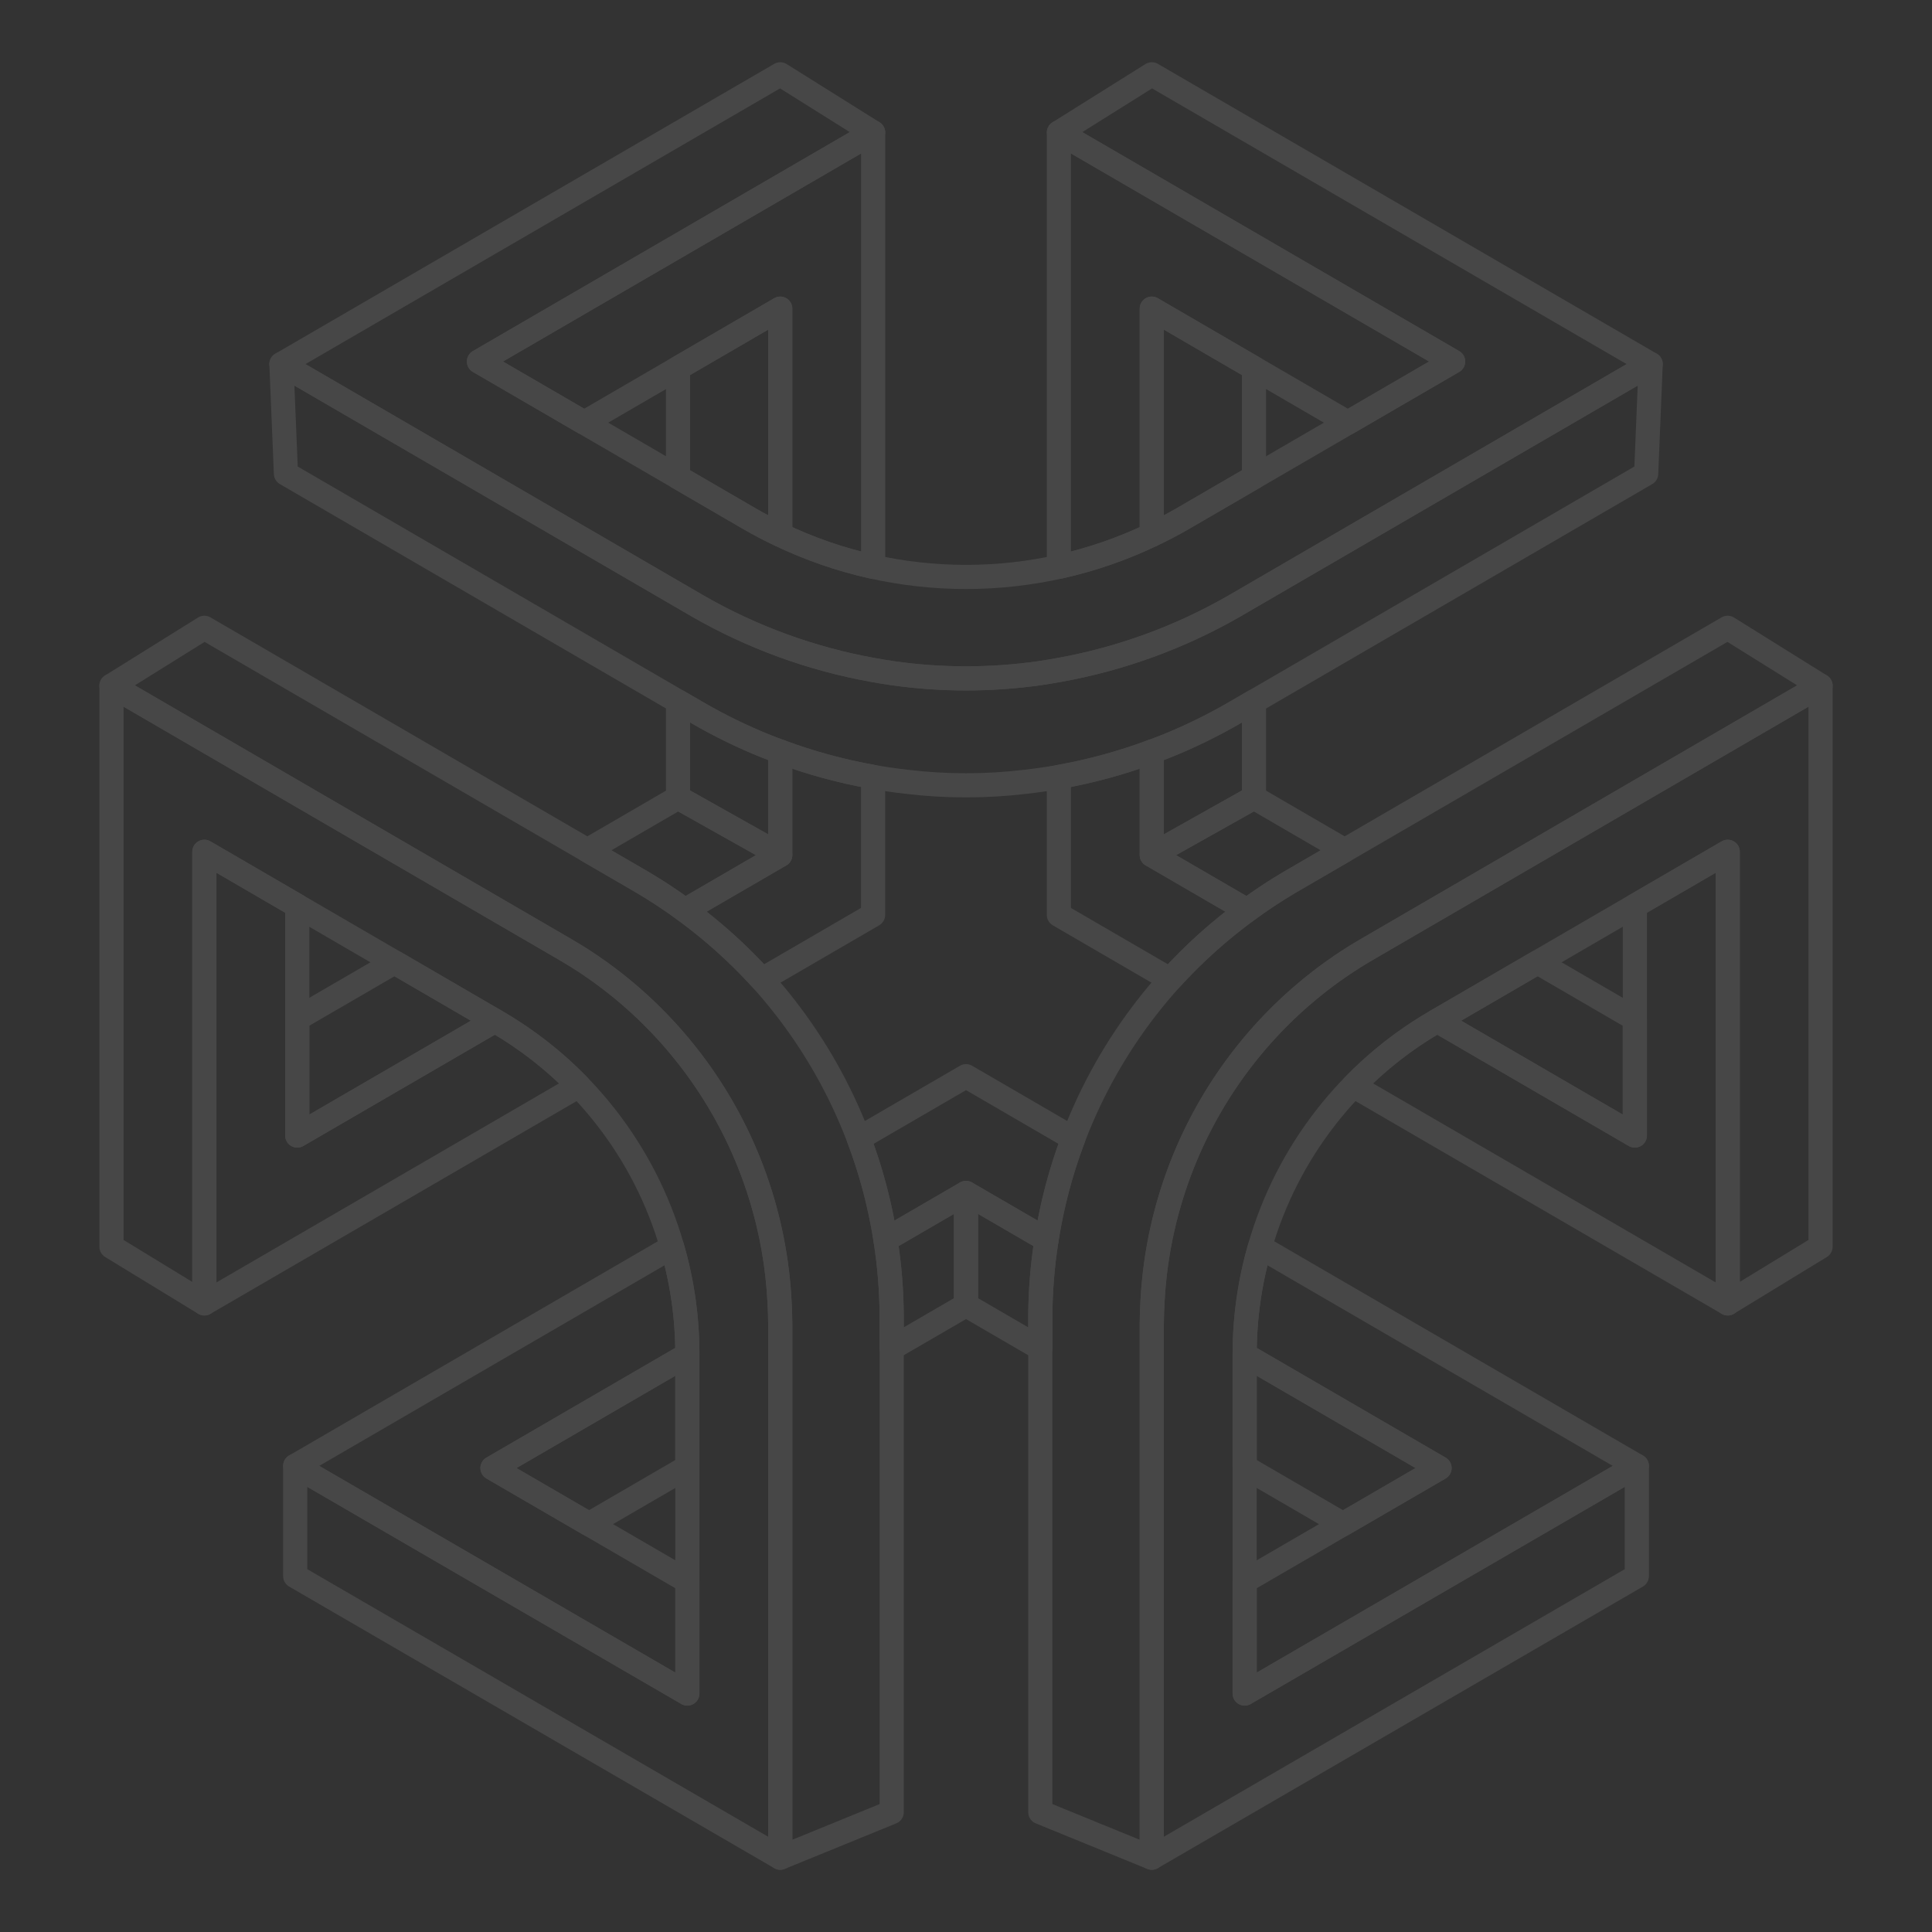 <svg width="120" height="120" viewBox="0 0 120 120" fill="none" xmlns="http://www.w3.org/2000/svg">
<rect x="0" y="0" width="120" height="120" fill="#333333" stroke="none"/>
<g clip-path="url(#clip0_2053_647)">
<mask id="mask0_2053_647" style="mask-type:luminance" maskUnits="userSpaceOnUse" x="0" y="0" width="120" height="120">
<path d="M120 0H0V120H120V0Z" fill="white"/>
</mask>
<g mask="url(#mask0_2053_647)">
<g opacity="0.1">
<path d="M48.46 46.685V53.104L42.539 56.543C44.276 57.807 45.877 59.248 47.316 60.842L54.229 56.825V48.257C52.262 47.908 50.331 47.382 48.46 46.685Z" stroke="white" stroke-width="1.5" stroke-linecap="round" stroke-linejoin="round"/>
<path d="M42.115 29.642L46.561 32.226C47.183 32.587 47.819 32.913 48.461 33.221V19.172L42.115 22.862V29.642Z" stroke="white" stroke-width="1.5" stroke-linecap="round" stroke-linejoin="round"/>
<path d="M24.501 59.77L18.463 63.278V70.531L30.74 63.398L24.501 59.77Z" stroke="white" stroke-width="1.5" stroke-linecap="round" stroke-linejoin="round"/>
<path d="M42.691 91.118V84.152L30.586 91.184L36.583 94.667L42.691 91.118Z" stroke="white" stroke-width="1.5" stroke-linecap="round" stroke-linejoin="round"/>
<path d="M42.694 84.08C42.691 81.836 42.372 79.604 41.747 77.449L18.336 91.049L42.694 105.189V98.215L30.589 91.183L42.694 84.151V84.08Z" stroke="white" stroke-width="1.5" stroke-linecap="round" stroke-linejoin="round"/>
<path d="M55.384 81.822V83.745L60 81.064V74.098L54.998 77.003C55.251 78.597 55.38 80.208 55.384 81.822Z" stroke="white" stroke-width="1.5" stroke-linecap="round" stroke-linejoin="round"/>
<path d="M48.417 80.827C48.097 74.661 45.669 68.792 41.538 64.2C40.094 62.592 38.46 61.167 36.671 59.954C36.175 59.619 35.666 59.3 35.145 58.995L6.924 42.59V77.436L12.693 80.957V52.906L30.74 63.399L30.877 63.478C36.164 66.564 40.058 71.569 41.746 77.45C42.372 79.605 42.691 81.837 42.693 84.081V105.189L18.336 91.049V97.896L48.463 115.385V82.213C48.463 81.749 48.441 81.287 48.417 80.827Z" stroke="white" stroke-width="1.5" stroke-linecap="round" stroke-linejoin="round"/>
<path d="M30.877 63.478L30.741 63.399L18.463 70.531V56.261L12.693 52.906V80.957L35.949 67.447C34.447 65.899 32.741 64.564 30.877 63.478Z" stroke="white" stroke-width="1.5" stroke-linecap="round" stroke-linejoin="round"/>
<path d="M55 77.004C54.064 70.986 51.395 65.37 47.319 60.842C45.153 58.461 42.642 56.418 39.869 54.781L36.481 52.813L12.693 38.994L6.924 42.591L35.145 58.996C35.667 59.3 36.175 59.619 36.671 59.955C41.718 63.385 45.447 68.428 47.248 74.255C47.909 76.389 48.302 78.597 48.417 80.828C48.441 81.288 48.463 81.75 48.463 82.214V115.386L55.386 112.558V81.823C55.381 80.209 55.252 78.598 55 77.004Z" stroke="white" stroke-width="1.5" stroke-linecap="round" stroke-linejoin="round"/>
<path d="M29.748 22.454L36.285 26.252L48.464 19.171V33.22C50.304 34.1 52.24 34.767 54.233 35.206V8.23L29.748 22.454Z" stroke="white" stroke-width="1.5" stroke-linecap="round" stroke-linejoin="round"/>
<path d="M47.591 46.356C46.126 45.767 44.705 45.075 43.339 44.284L42.115 43.572V49.537L48.462 53.102V46.684C48.171 46.575 47.879 46.472 47.591 46.356Z" stroke="white" stroke-width="1.5" stroke-linecap="round" stroke-linejoin="round"/>
<path d="M42.118 49.539L36.482 52.813L39.87 54.781C40.791 55.322 41.683 55.91 42.543 56.544L48.464 53.104L42.118 49.539Z" stroke="white" stroke-width="1.5" stroke-linecap="round" stroke-linejoin="round"/>
<path d="M71.539 46.685V53.104L77.46 56.543C75.722 57.807 74.121 59.248 72.682 60.842L65.769 56.825V48.257C67.736 47.908 69.667 47.382 71.539 46.685Z" stroke="white" stroke-width="1.5" stroke-linecap="round" stroke-linejoin="round"/>
<path d="M77.885 29.642L73.44 32.226C72.818 32.587 72.181 32.913 71.539 33.221V19.172L77.885 22.862V29.642Z" stroke="white" stroke-width="1.5" stroke-linecap="round" stroke-linejoin="round"/>
<path d="M95.501 59.77L101.539 63.278V70.531L89.262 63.398L95.501 59.77Z" stroke="white" stroke-width="1.5" stroke-linecap="round" stroke-linejoin="round"/>
<path d="M77.309 91.118V84.152L89.414 91.184L83.417 94.667L77.309 91.118Z" stroke="white" stroke-width="1.5" stroke-linecap="round" stroke-linejoin="round"/>
<path d="M77.309 84.08C77.311 81.836 77.63 79.604 78.255 77.449L101.666 91.049L77.309 105.189V98.215L89.414 91.183L77.309 84.151V84.08Z" stroke="white" stroke-width="1.5" stroke-linecap="round" stroke-linejoin="round"/>
<path d="M60.002 66.844L53.34 70.714C54.11 72.746 54.666 74.854 55 77.001L60.002 74.096L65.004 77.001C65.337 74.854 65.894 72.746 66.664 70.714L60.002 66.844Z" stroke="white" stroke-width="1.5" stroke-linecap="round" stroke-linejoin="round"/>
<path d="M64.615 81.822V83.745L60 81.064V74.098L65.002 77.003C64.749 78.597 64.62 80.208 64.615 81.822Z" stroke="white" stroke-width="1.5" stroke-linecap="round" stroke-linejoin="round"/>
<path d="M71.542 4.615L65.773 8.23L90.258 22.454L73.443 32.225C72.82 32.587 72.184 32.912 71.542 33.22C67.94 34.942 63.997 35.835 60.003 35.835C56.01 35.835 52.067 34.942 48.465 33.22C47.822 32.912 47.186 32.587 46.564 32.225L29.749 22.454L54.234 8.23L48.465 4.615L17.48 22.615L42.119 36.932L43.343 37.644C46.717 39.584 50.402 40.928 54.234 41.615C54.629 41.685 55.025 41.755 55.422 41.81C58.461 42.244 61.546 42.244 64.585 41.81C64.982 41.755 65.377 41.685 65.773 41.615C69.605 40.928 73.29 39.584 76.664 37.644L77.888 36.932L102.526 22.615L71.542 4.615Z" stroke="white" stroke-width="1.5" stroke-linecap="round" stroke-linejoin="round"/>
<path d="M77.888 36.933L76.664 37.644C73.29 39.585 69.605 40.928 65.773 41.615C65.377 41.685 64.982 41.755 64.585 41.811C61.546 42.245 58.461 42.245 55.422 41.811C55.025 41.755 54.629 41.685 54.234 41.615C50.402 40.928 46.717 39.585 43.343 37.644L42.119 36.933L17.48 22.615L17.76 29.419L42.119 43.574L43.343 44.285C44.709 45.076 46.13 45.769 47.594 46.358C47.883 46.474 48.174 46.577 48.465 46.685C50.337 47.382 52.267 47.908 54.234 48.257C54.919 48.378 55.605 48.477 56.294 48.556C58.758 48.852 61.249 48.852 63.713 48.556C64.402 48.478 65.089 48.378 65.773 48.257C67.739 47.908 69.67 47.382 71.542 46.685C71.832 46.577 72.124 46.474 72.413 46.358C73.877 45.769 75.298 45.076 76.664 44.285L77.888 43.574L102.247 29.419L102.526 22.615L77.888 36.933Z" stroke="white" stroke-width="1.5" stroke-linecap="round" stroke-linejoin="round"/>
<path d="M71.585 80.827C71.905 74.661 74.333 68.792 78.463 64.2C79.908 62.592 81.542 61.167 83.331 59.954C83.827 59.619 84.335 59.3 84.857 58.995L113.078 42.59V77.436L107.309 80.957V52.906L89.261 63.399L89.125 63.478C83.837 66.564 79.944 71.569 78.255 77.45C77.63 79.605 77.311 81.837 77.308 84.081V105.189L101.666 91.049V97.896L71.539 115.385V82.213C71.539 81.749 71.561 81.287 71.585 80.827Z" stroke="white" stroke-width="1.5" stroke-linecap="round" stroke-linejoin="round"/>
<path d="M89.132 63.478L89.268 63.399L101.546 70.531V56.261L107.316 52.906V80.957L84.061 67.447C85.562 65.899 87.268 64.564 89.132 63.478Z" stroke="white" stroke-width="1.5" stroke-linecap="round" stroke-linejoin="round"/>
<path d="M65.002 77.004C65.937 70.986 68.606 65.37 72.682 60.842C74.848 58.461 77.359 56.418 80.132 54.781L83.52 52.813L107.308 38.994L113.077 42.591L84.856 58.996C84.335 59.3 83.826 59.619 83.33 59.955C78.284 63.385 74.554 68.428 72.753 74.255C72.092 76.389 71.7 78.597 71.584 80.828C71.561 81.288 71.538 81.75 71.538 82.214V115.386L64.615 112.558V81.823C64.62 80.209 64.749 78.598 65.002 77.004Z" stroke="white" stroke-width="1.5" stroke-linecap="round" stroke-linejoin="round"/>
<path d="M90.254 22.454L83.718 26.252L71.539 19.171V33.22C69.698 34.1 67.762 34.767 65.769 35.206V8.23L90.254 22.454Z" stroke="white" stroke-width="1.5" stroke-linecap="round" stroke-linejoin="round"/>
<path d="M72.41 46.356C73.874 45.767 75.295 45.075 76.661 44.284L77.885 43.572V49.537L71.539 53.102V46.684C71.83 46.575 72.121 46.472 72.41 46.356Z" stroke="white" stroke-width="1.5" stroke-linecap="round" stroke-linejoin="round"/>
<path d="M77.885 49.539L83.52 52.813L80.132 54.781C79.212 55.322 78.32 55.91 77.46 56.544L71.539 53.104L77.885 49.539Z" stroke="white" stroke-width="1.5" stroke-linecap="round" stroke-linejoin="round"/>
</g>
</g>
</g>
<defs>
<clipPath id="clip0_2053_647">
<rect width="120" height="120" fill="white"/>
</clipPath>
</defs>
</svg>
